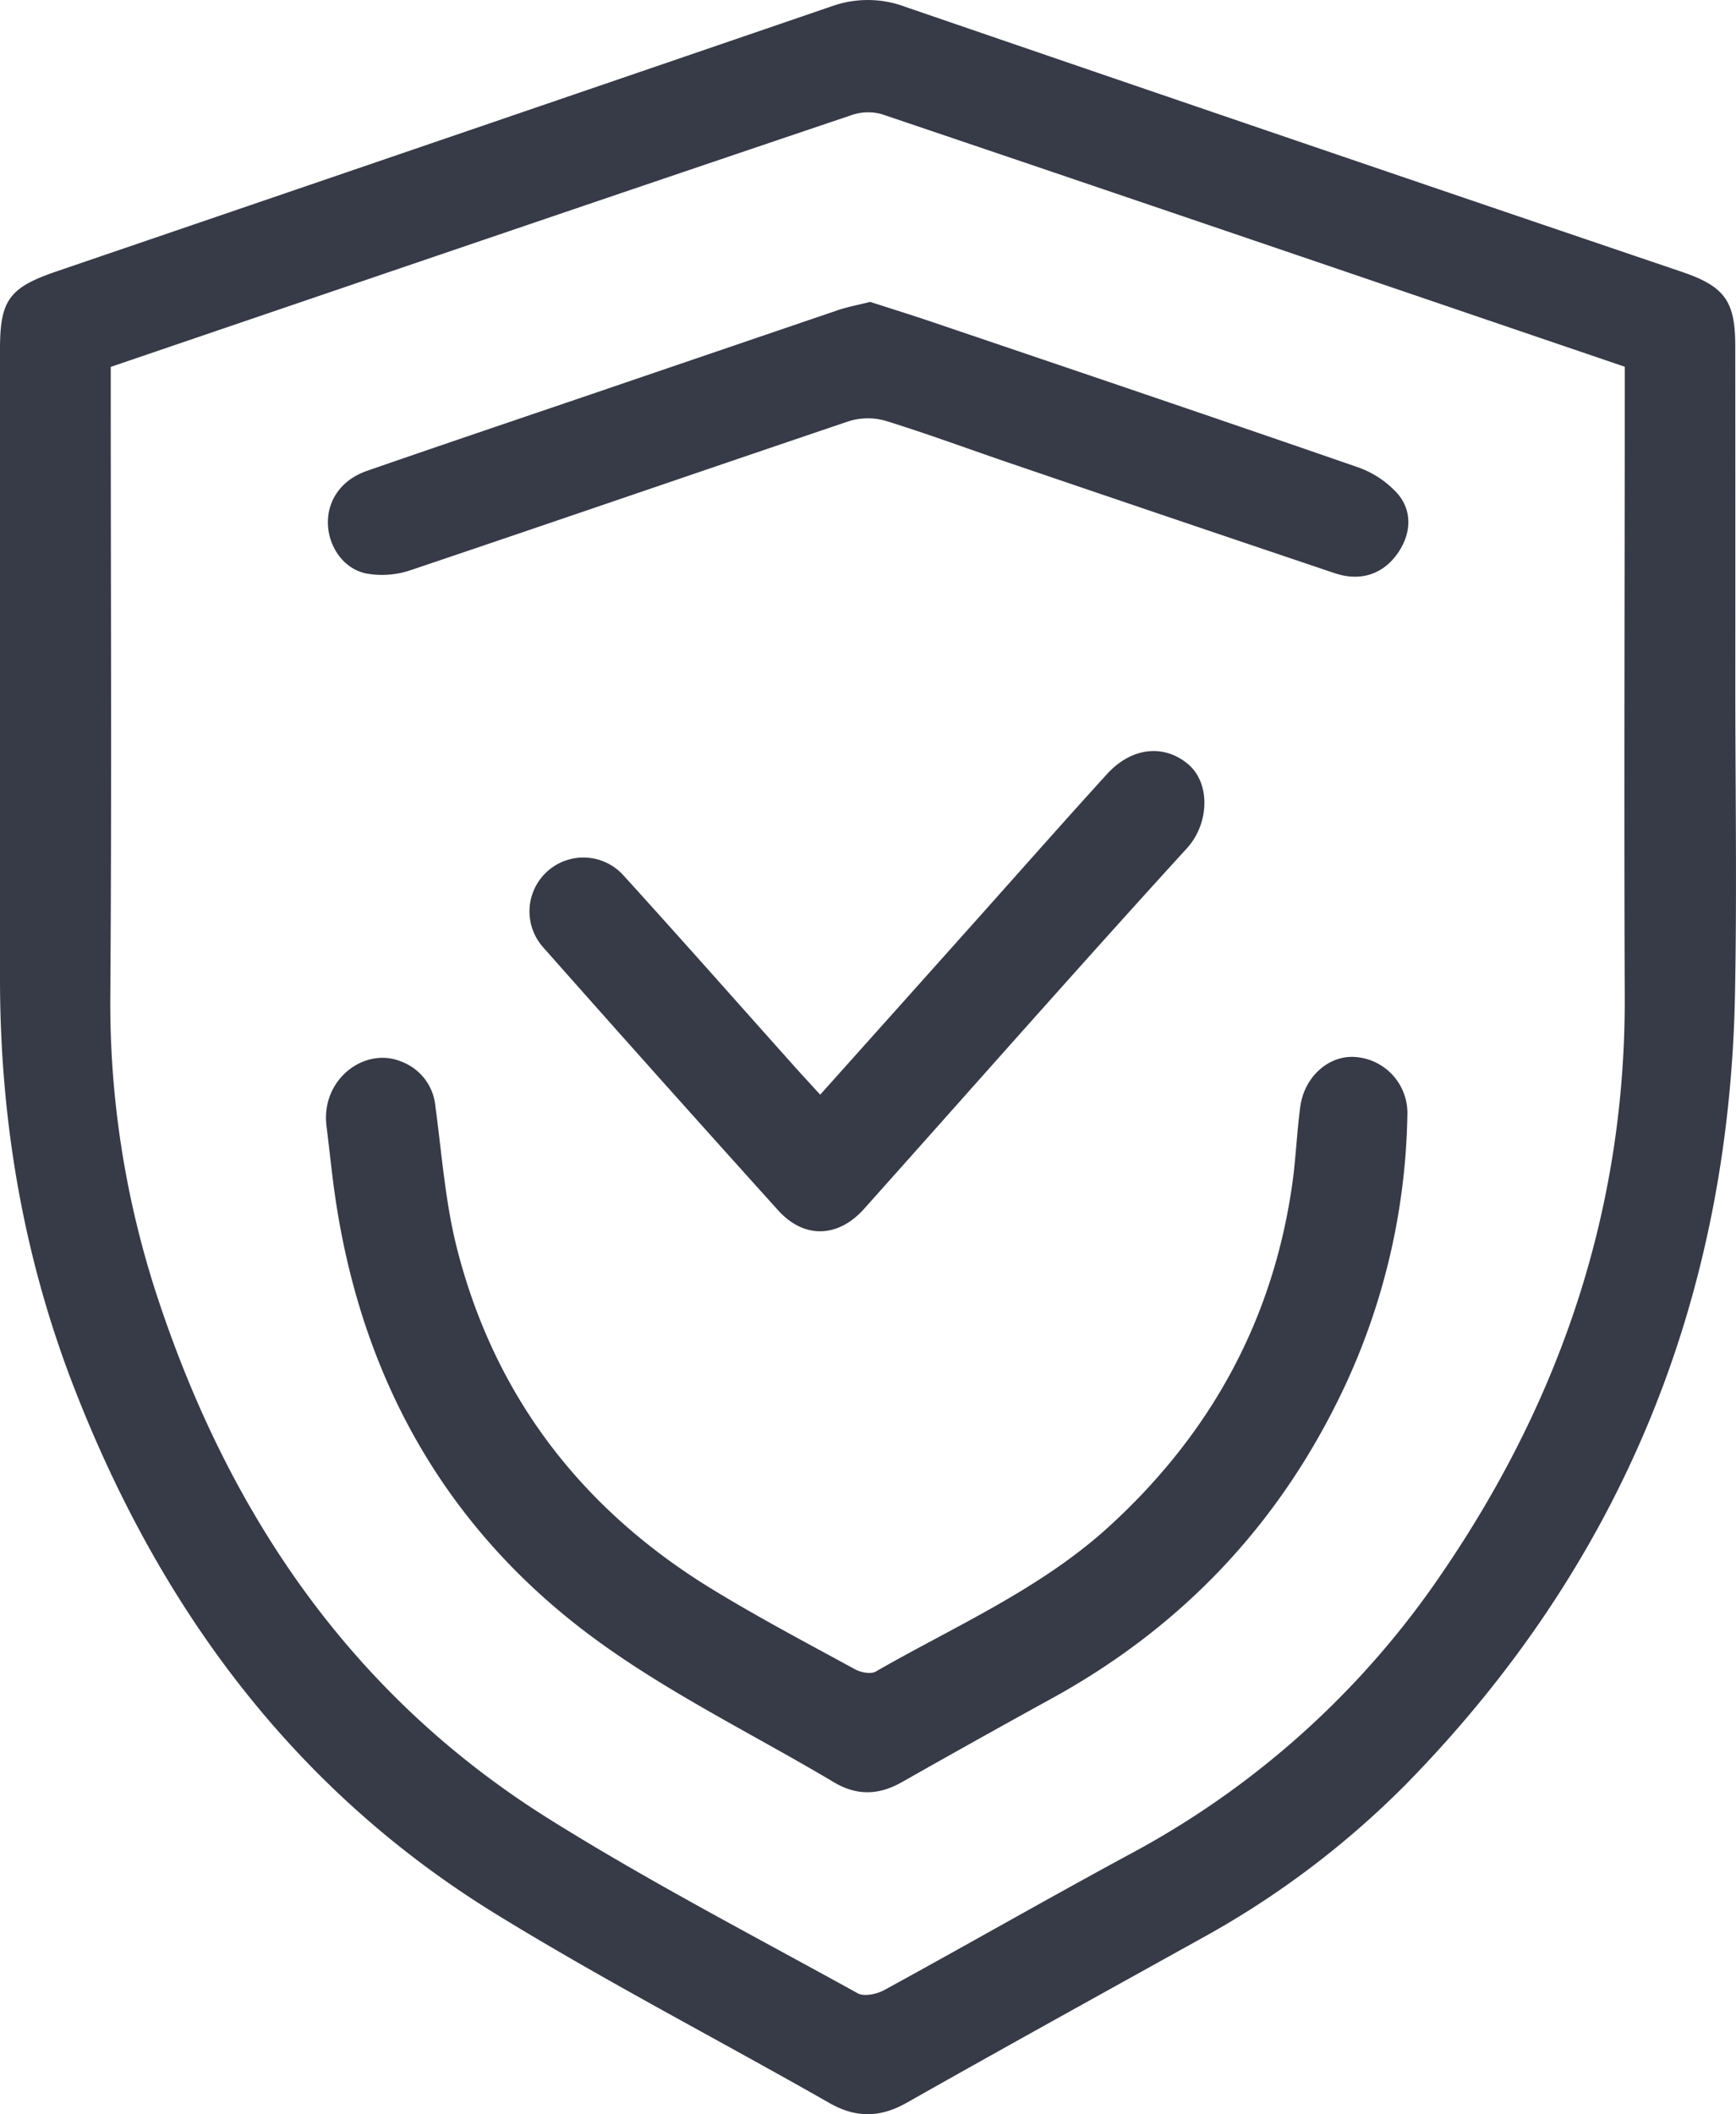 <?xml version="1.0" encoding="UTF-8"?> <svg xmlns="http://www.w3.org/2000/svg" id="Слой_1" data-name="Слой 1" viewBox="0 0 376.22 458.14"> <defs> <style>.cls-1{fill:#373a47;}</style> </defs> <title>Безымянный-8</title> <path class="cls-1" d="M376.07,148.49c0,22.34.37,44.68-.07,67-1.29,66.19-24.64,123.38-71,170.84a193.77,193.77,0,0,1-44.9,33.85c-21.2,11.77-42.43,23.49-63.53,35.43-5.8,3.29-11,3.41-16.85.08-24.08-13.73-48.76-26.48-72.35-41-43.87-27-72.82-66.41-91.29-113.94C5.07,272.44.07,243,0,212.67q-.09-68.5,0-137C0,65,2,62.3,12.37,58.77q84-28.68,168-57.45a23.15,23.15,0,0,1,15.93.2q84.06,28.85,168.22,57.4c9.27,3.16,11.54,6.35,11.54,16.07Q376.09,111.74,376.07,148.49ZM24,79.5v5.81c0,43.35.22,86.69-.09,130a203.59,203.59,0,0,0,10.15,65.59c15.55,47.29,42.24,86.58,85,113.3,21.66,13.55,44.43,25.35,66.82,37.73,1.39.77,4.14.18,5.76-.7,17.92-9.8,35.64-19.95,53.61-29.66A189.56,189.56,0,0,0,312.43,341c25.78-37.67,39.86-79.12,39.68-125.12-.18-43.51,0-87,0-130.53V79.47c-54-18.39-107.52-36.65-161.1-54.76a11.08,11.08,0,0,0-6.63.29C131,43,77.76,61.2,24,79.5Z"></path> <path class="cls-1" d="M70.73,243.78c-1.09-10,8.35-17,16.2-13.76a11.43,11.43,0,0,1,7.43,9.75c1.4,10.33,2.14,20.85,4.71,30.9,8.23,32.11,27.19,56.56,55.39,73.77,10.06,6.14,20.51,11.65,30.86,17.29,1.24.68,3.4,1.1,4.47.48,17.26-9.91,35.76-17.88,50.67-31.53,21.85-20,35.38-44.52,39.58-74,.8-5.59,1-11.26,1.75-16.85.89-6.64,6.36-11.34,12.14-10.77A12.17,12.17,0,0,1,305,241.67a144.74,144.74,0,0,1-13.34,58.24Q271,344.36,228,368q-16.36,9-32.63,18.22c-4.95,2.8-9.7,2.91-14.61,0-17.54-10.44-36.14-19.44-52.45-31.54-31.23-23.16-49.37-55-55.4-93.56C72,255.33,71.46,249.55,70.73,243.78Z"></path> <path class="cls-1" d="M188.59,65.42c4.44,1.44,9.16,2.9,13.83,4.49,30.57,10.37,61.15,20.7,91.65,31.27a21,21,0,0,1,8.86,5.85c3.39,4,2.78,9.2-.38,13.35s-7.89,5.65-13.34,3.81q-34.81-11.72-69.57-23.57c-9.24-3.14-18.39-6.54-27.7-9.43a13.93,13.93,0,0,0-8,.09C152.23,102,120.64,112.89,89,123.55a19.25,19.25,0,0,1-9.63.72c-4.91-1-8.11-5.76-8.3-10.61-.2-5.21,2.89-9.7,8.47-11.63,16.57-5.75,33.18-11.35,49.77-17q26.05-8.89,52.13-17.77C183.57,66.52,185.85,66.11,188.59,65.42Z"></path> <path class="cls-1" d="M177.75,237.21c11.28-12.61,22.38-25,33.46-37.41,9.55-10.68,19-21.41,28.64-32,5.36-5.93,12.39-6.6,17.61-2.23,4.92,4.12,4.62,12.9-.21,18.21-23.57,25.84-46.69,52.1-70,78.18-5.63,6.29-13,6.53-18.62.3q-25.6-28.38-50.93-57a11.68,11.68,0,1,1,17.46-15.52c12.77,14.05,25.33,28.29,38,42.46C174.57,233.73,176,235.3,177.75,237.21Z"></path> </svg> 